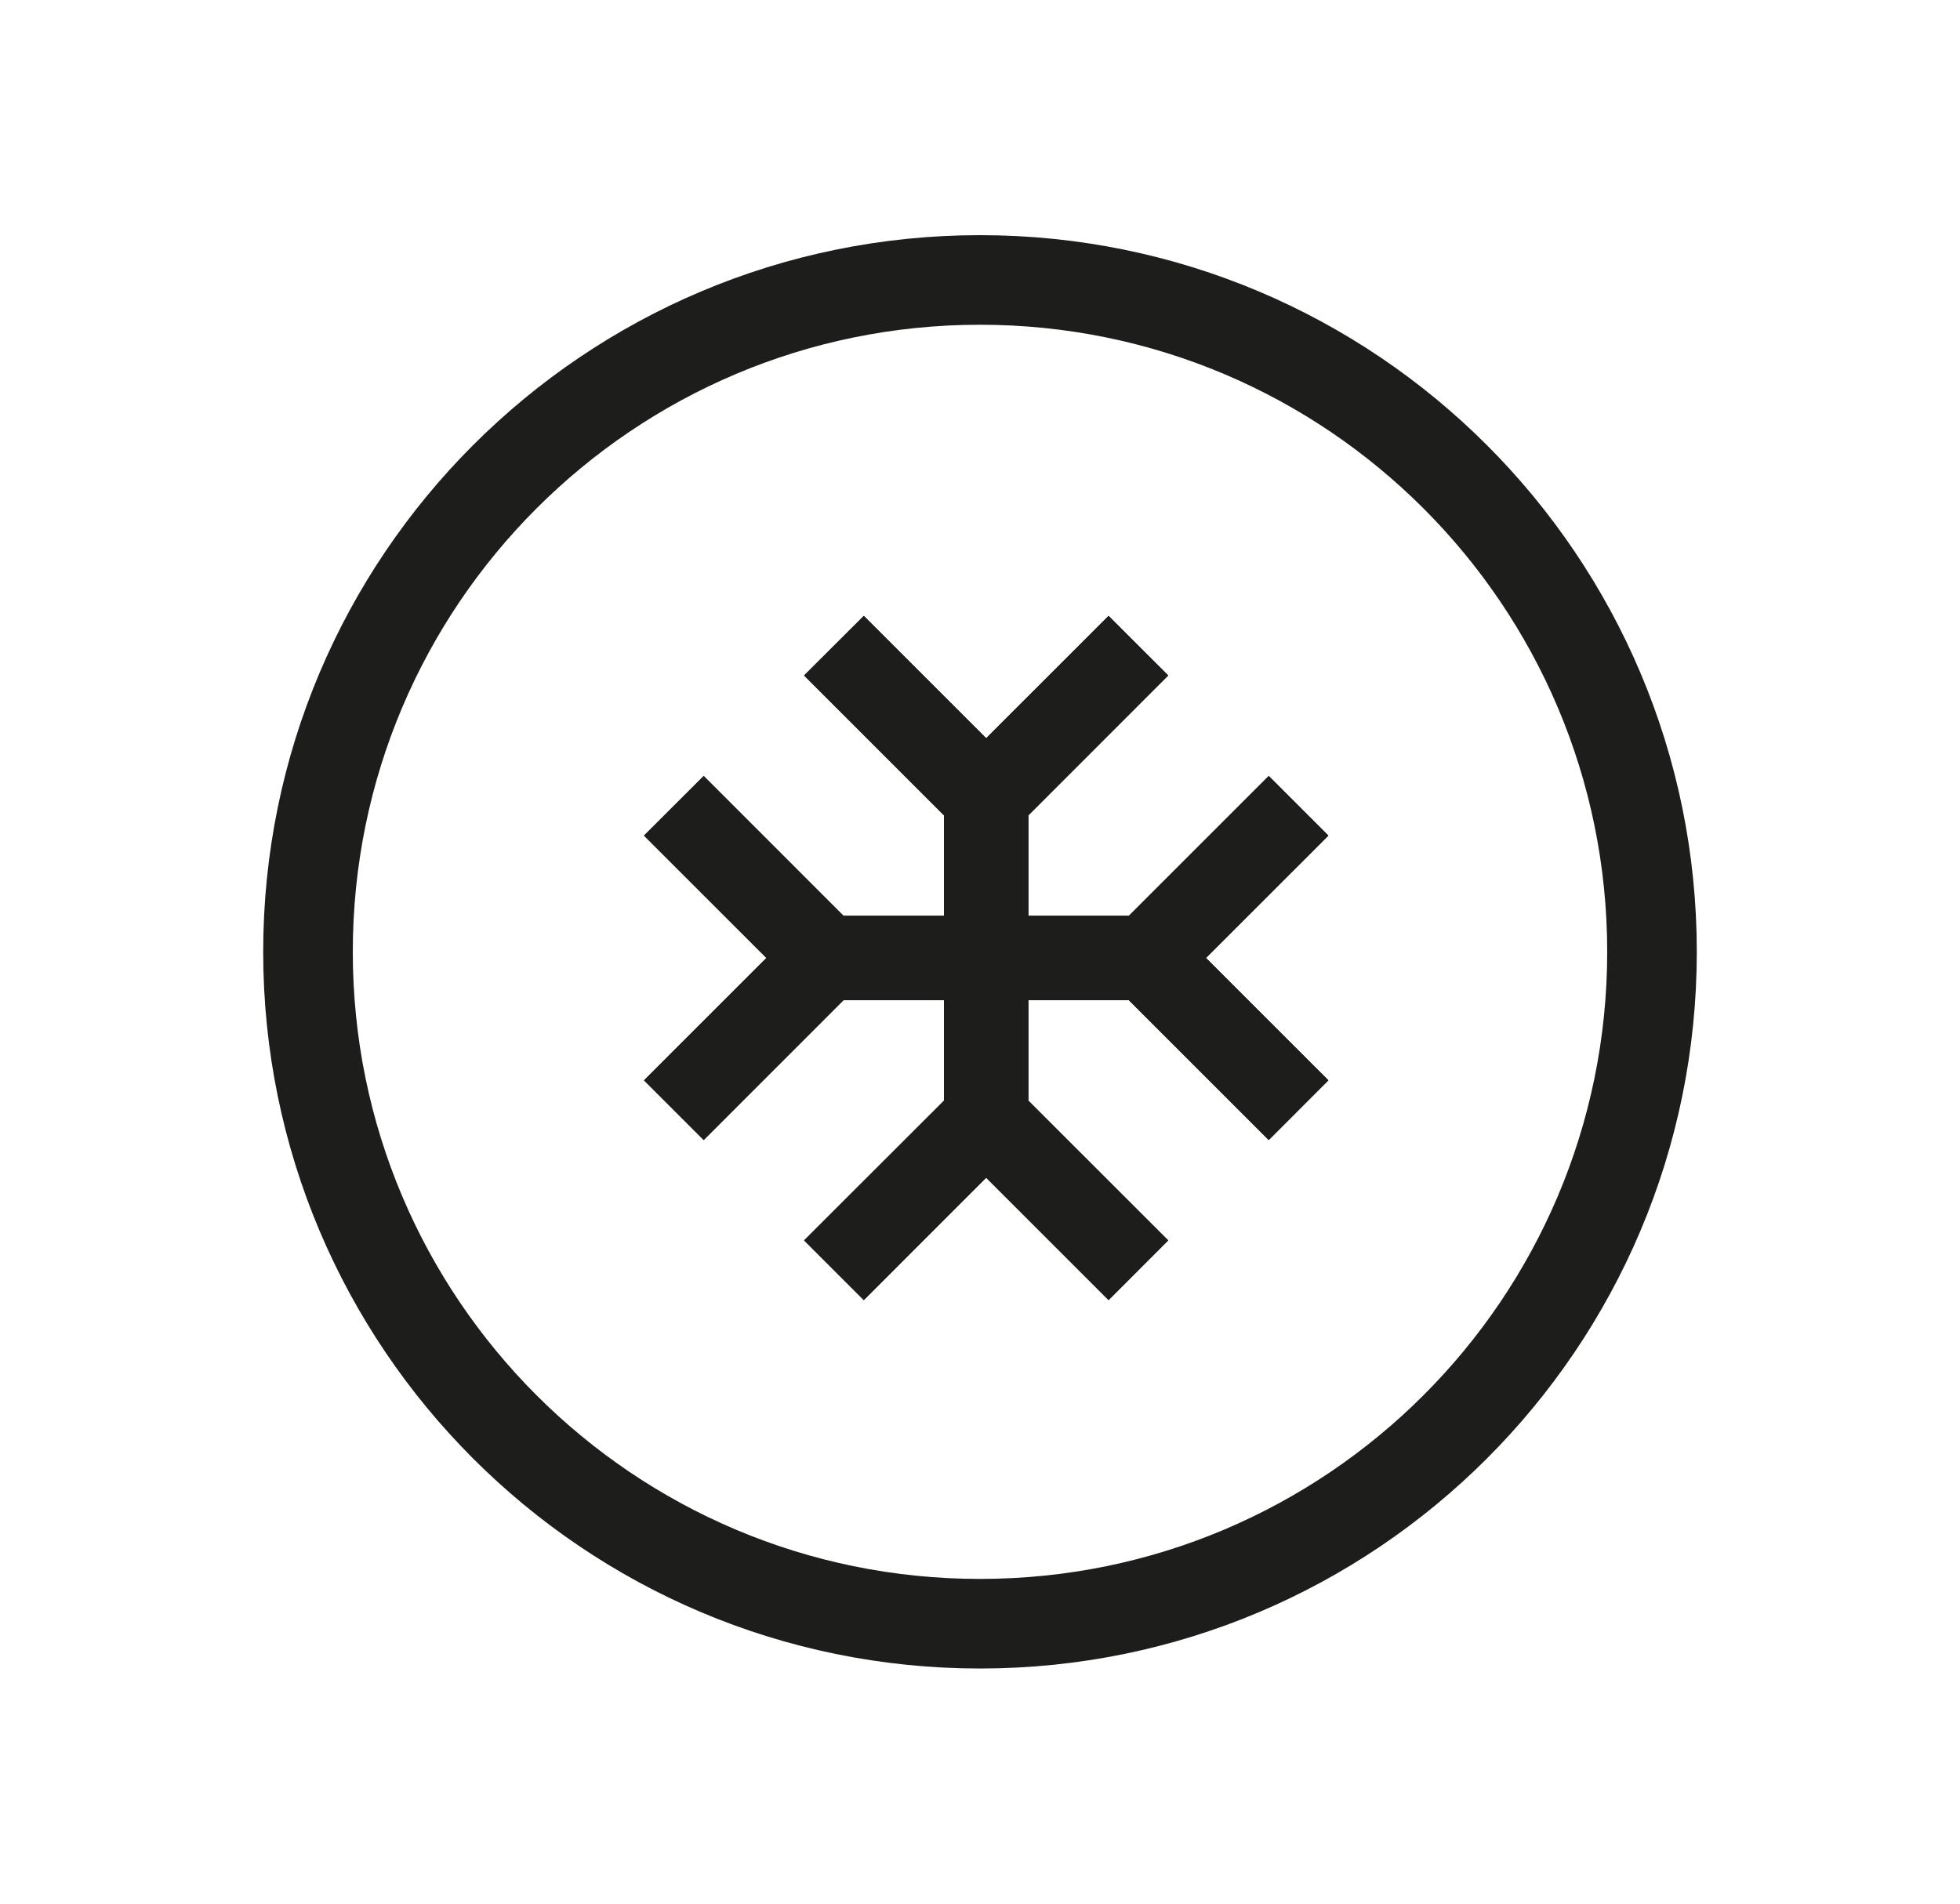 <?xml version="1.0" encoding="UTF-8"?>
<svg width="35px" height="34px" viewBox="0 0 35 34" version="1.1" xmlns="http://www.w3.org/2000/svg" xmlns:xlink="http://www.w3.org/1999/xlink">
    <!-- Generator: Sketch 49.3 (51167) - http://www.bohemiancoding.com/sketch -->
    <title>ic_dalsi_vybaveni_klima</title>
    <desc>Created with Sketch.</desc>
    <defs></defs>
    <g id="Design" stroke="none" stroke-width="1" fill="none" fill-rule="evenodd">
        <g id="icons" transform="translate(-1911, -286)">
            <g id="ic_dalsi_vybaveni_klima" transform="translate(1911.5, 286)">
                <path d="M29,17 C29,10.373 23.627,5 17,5 C10.373,5 5,10.373 5,17 C5,23.627 10.373,29 17,29 C23.627,29 29,23.627 29,17 Z" id="Stroke-1" stroke="#1D1D1B" stroke-width="1.6"></path>
                <polygon id="Fill-3" fill="#000000" points="23.221 14.924 22.156 13.859 19.658 16.357 17.864 16.357 17.864 14.562 20.361 12.064 19.296 11 17.11 13.185 14.925 11 13.859 12.064 16.357 14.562 16.357 16.357 14.563 16.357 12.066 13.859 11 14.924 13.186 17.109 11 19.295 12.066 20.361 14.563 17.863 16.357 17.863 16.357 19.658 13.859 22.154 14.925 23.22 17.11 21.034 19.296 23.22 20.361 22.154 17.864 19.658 17.864 17.863 19.658 17.863 22.156 20.361 23.221 19.295 21.035 17.109"></polygon>
                <polygon id="Fill-5" fill="#1D1D1B" points="23.221 19.295 22.156 20.361 19.658 17.863 17.864 17.863 17.864 19.658 20.361 22.154 19.296 23.22 17.11 21.034 14.925 23.22 13.859 22.154 16.357 19.658 16.357 17.863 14.563 17.863 12.066 20.361 11 19.295 13.186 17.11 11 14.924 12.066 13.859 14.563 16.357 16.357 16.357 16.357 14.562 13.859 12.064 14.925 11 17.11 13.185 19.296 11 20.361 12.064 17.864 14.562 17.864 16.357 19.658 16.357 22.156 13.859 23.221 14.924 21.035 17.11"></polygon>
            </g>
        </g>
    </g>
</svg>